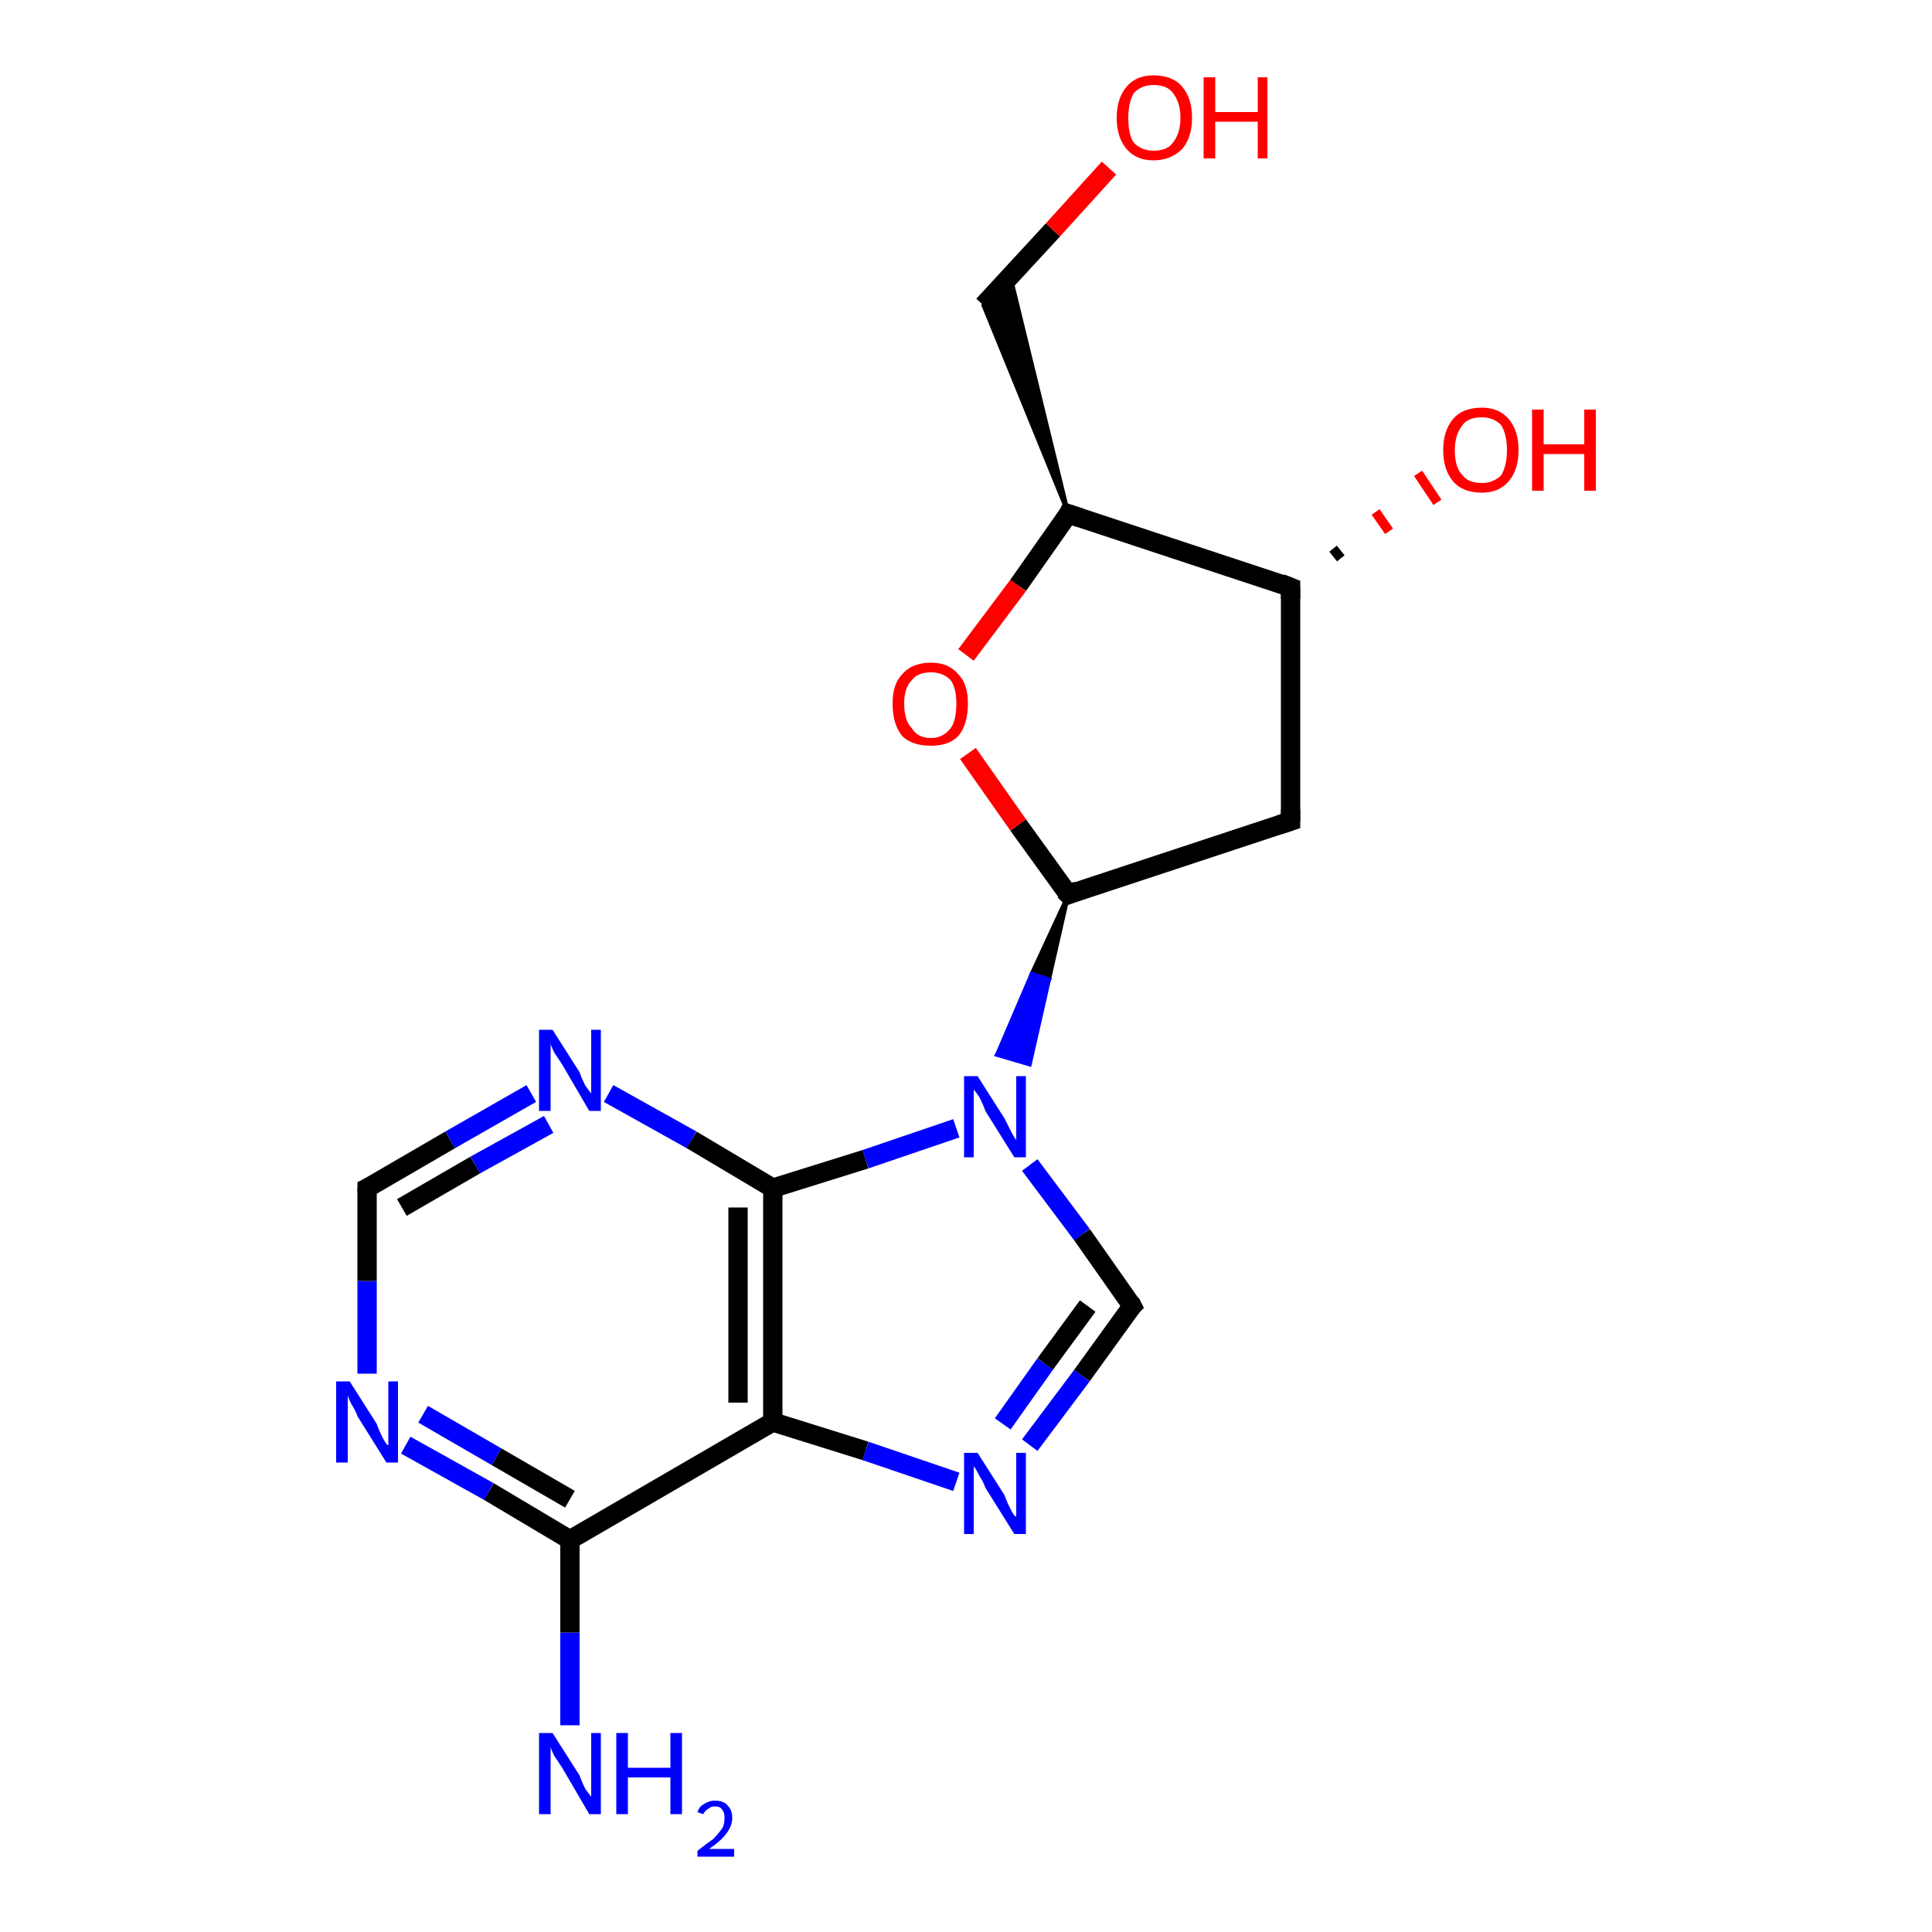 <?xml version='1.0' encoding='iso-8859-1'?>
<svg version='1.1' baseProfile='full'
              xmlns='http://www.w3.org/2000/svg'
                      xmlns:rdkit='http://www.rdkit.org/xml'
                      xmlns:xlink='http://www.w3.org/1999/xlink'
                  xml:space='preserve'
width='100px' height='100px' viewBox='0 0 100 100'>
<!-- END OF HEADER -->
<rect style='opacity:1.0;fill:#FFFFFF;stroke:none' width='100.0' height='100.0' x='0.0' y='0.0'> </rect>
<path class='bond-0 atom-0 atom-1' d='M 29.5,89.3 L 29.5,84.5' style='fill:none;fill-rule:evenodd;stroke:#0000FF;stroke-width:1.0px;stroke-linecap:butt;stroke-linejoin:miter;stroke-opacity:1' />
<path class='bond-0 atom-0 atom-1' d='M 29.5,84.5 L 29.5,79.7' style='fill:none;fill-rule:evenodd;stroke:#000000;stroke-width:1.0px;stroke-linecap:butt;stroke-linejoin:miter;stroke-opacity:1' />
<path class='bond-1 atom-1 atom-2' d='M 29.5,79.7 L 25.3,77.2' style='fill:none;fill-rule:evenodd;stroke:#000000;stroke-width:1.0px;stroke-linecap:butt;stroke-linejoin:miter;stroke-opacity:1' />
<path class='bond-1 atom-1 atom-2' d='M 25.3,77.2 L 21.0,74.8' style='fill:none;fill-rule:evenodd;stroke:#0000FF;stroke-width:1.0px;stroke-linecap:butt;stroke-linejoin:miter;stroke-opacity:1' />
<path class='bond-1 atom-1 atom-2' d='M 29.5,77.6 L 25.7,75.4' style='fill:none;fill-rule:evenodd;stroke:#000000;stroke-width:1.0px;stroke-linecap:butt;stroke-linejoin:miter;stroke-opacity:1' />
<path class='bond-1 atom-1 atom-2' d='M 25.7,75.4 L 21.9,73.2' style='fill:none;fill-rule:evenodd;stroke:#0000FF;stroke-width:1.0px;stroke-linecap:butt;stroke-linejoin:miter;stroke-opacity:1' />
<path class='bond-2 atom-1 atom-6' d='M 29.5,79.7 L 40.0,73.6' style='fill:none;fill-rule:evenodd;stroke:#000000;stroke-width:1.0px;stroke-linecap:butt;stroke-linejoin:miter;stroke-opacity:1' />
<path class='bond-3 atom-2 atom-3' d='M 19.0,71.1 L 19.0,66.3' style='fill:none;fill-rule:evenodd;stroke:#0000FF;stroke-width:1.0px;stroke-linecap:butt;stroke-linejoin:miter;stroke-opacity:1' />
<path class='bond-3 atom-2 atom-3' d='M 19.0,66.3 L 19.0,61.5' style='fill:none;fill-rule:evenodd;stroke:#000000;stroke-width:1.0px;stroke-linecap:butt;stroke-linejoin:miter;stroke-opacity:1' />
<path class='bond-4 atom-3 atom-4' d='M 19.0,61.5 L 23.3,59.0' style='fill:none;fill-rule:evenodd;stroke:#000000;stroke-width:1.0px;stroke-linecap:butt;stroke-linejoin:miter;stroke-opacity:1' />
<path class='bond-4 atom-3 atom-4' d='M 23.3,59.0 L 27.5,56.6' style='fill:none;fill-rule:evenodd;stroke:#0000FF;stroke-width:1.0px;stroke-linecap:butt;stroke-linejoin:miter;stroke-opacity:1' />
<path class='bond-4 atom-3 atom-4' d='M 20.8,62.5 L 24.6,60.3' style='fill:none;fill-rule:evenodd;stroke:#000000;stroke-width:1.0px;stroke-linecap:butt;stroke-linejoin:miter;stroke-opacity:1' />
<path class='bond-4 atom-3 atom-4' d='M 24.6,60.3 L 28.4,58.2' style='fill:none;fill-rule:evenodd;stroke:#0000FF;stroke-width:1.0px;stroke-linecap:butt;stroke-linejoin:miter;stroke-opacity:1' />
<path class='bond-5 atom-4 atom-5' d='M 31.5,56.6 L 35.8,59.0' style='fill:none;fill-rule:evenodd;stroke:#0000FF;stroke-width:1.0px;stroke-linecap:butt;stroke-linejoin:miter;stroke-opacity:1' />
<path class='bond-5 atom-4 atom-5' d='M 35.8,59.0 L 40.0,61.5' style='fill:none;fill-rule:evenodd;stroke:#000000;stroke-width:1.0px;stroke-linecap:butt;stroke-linejoin:miter;stroke-opacity:1' />
<path class='bond-6 atom-5 atom-6' d='M 40.0,61.5 L 40.0,73.6' style='fill:none;fill-rule:evenodd;stroke:#000000;stroke-width:1.0px;stroke-linecap:butt;stroke-linejoin:miter;stroke-opacity:1' />
<path class='bond-6 atom-5 atom-6' d='M 38.2,62.5 L 38.2,72.6' style='fill:none;fill-rule:evenodd;stroke:#000000;stroke-width:1.0px;stroke-linecap:butt;stroke-linejoin:miter;stroke-opacity:1' />
<path class='bond-7 atom-5 atom-9' d='M 40.0,61.5 L 44.8,60.0' style='fill:none;fill-rule:evenodd;stroke:#000000;stroke-width:1.0px;stroke-linecap:butt;stroke-linejoin:miter;stroke-opacity:1' />
<path class='bond-7 atom-5 atom-9' d='M 44.8,60.0 L 49.5,58.4' style='fill:none;fill-rule:evenodd;stroke:#0000FF;stroke-width:1.0px;stroke-linecap:butt;stroke-linejoin:miter;stroke-opacity:1' />
<path class='bond-8 atom-6 atom-7' d='M 40.0,73.6 L 44.8,75.1' style='fill:none;fill-rule:evenodd;stroke:#000000;stroke-width:1.0px;stroke-linecap:butt;stroke-linejoin:miter;stroke-opacity:1' />
<path class='bond-8 atom-6 atom-7' d='M 44.8,75.1 L 49.5,76.7' style='fill:none;fill-rule:evenodd;stroke:#0000FF;stroke-width:1.0px;stroke-linecap:butt;stroke-linejoin:miter;stroke-opacity:1' />
<path class='bond-9 atom-7 atom-8' d='M 53.3,74.8 L 56.0,71.2' style='fill:none;fill-rule:evenodd;stroke:#0000FF;stroke-width:1.0px;stroke-linecap:butt;stroke-linejoin:miter;stroke-opacity:1' />
<path class='bond-9 atom-7 atom-8' d='M 56.0,71.2 L 58.6,67.6' style='fill:none;fill-rule:evenodd;stroke:#000000;stroke-width:1.0px;stroke-linecap:butt;stroke-linejoin:miter;stroke-opacity:1' />
<path class='bond-9 atom-7 atom-8' d='M 51.9,73.7 L 54.1,70.6' style='fill:none;fill-rule:evenodd;stroke:#0000FF;stroke-width:1.0px;stroke-linecap:butt;stroke-linejoin:miter;stroke-opacity:1' />
<path class='bond-9 atom-7 atom-8' d='M 54.1,70.6 L 56.3,67.6' style='fill:none;fill-rule:evenodd;stroke:#000000;stroke-width:1.0px;stroke-linecap:butt;stroke-linejoin:miter;stroke-opacity:1' />
<path class='bond-10 atom-8 atom-9' d='M 58.6,67.6 L 56.0,63.9' style='fill:none;fill-rule:evenodd;stroke:#000000;stroke-width:1.0px;stroke-linecap:butt;stroke-linejoin:miter;stroke-opacity:1' />
<path class='bond-10 atom-8 atom-9' d='M 56.0,63.9 L 53.3,60.3' style='fill:none;fill-rule:evenodd;stroke:#0000FF;stroke-width:1.0px;stroke-linecap:butt;stroke-linejoin:miter;stroke-opacity:1' />
<path class='bond-11 atom-10 atom-9' d='M 55.3,46.3 L 54.3,50.7 L 53.4,50.4 Z' style='fill:#000000;fill-rule:evenodd;fill-opacity:1;stroke:#000000;stroke-width:0.2px;stroke-linecap:butt;stroke-linejoin:miter;stroke-opacity:1;' />
<path class='bond-11 atom-10 atom-9' d='M 54.3,50.7 L 51.6,54.6 L 53.3,55.1 Z' style='fill:#0000FF;fill-rule:evenodd;fill-opacity:1;stroke:#0000FF;stroke-width:0.2px;stroke-linecap:butt;stroke-linejoin:miter;stroke-opacity:1;' />
<path class='bond-11 atom-10 atom-9' d='M 54.3,50.7 L 53.4,50.4 L 51.6,54.6 Z' style='fill:#0000FF;fill-rule:evenodd;fill-opacity:1;stroke:#0000FF;stroke-width:0.2px;stroke-linecap:butt;stroke-linejoin:miter;stroke-opacity:1;' />
<path class='bond-12 atom-10 atom-11' d='M 55.3,46.3 L 52.7,42.7' style='fill:none;fill-rule:evenodd;stroke:#000000;stroke-width:1.0px;stroke-linecap:butt;stroke-linejoin:miter;stroke-opacity:1' />
<path class='bond-12 atom-10 atom-11' d='M 52.7,42.7 L 50.1,39.0' style='fill:none;fill-rule:evenodd;stroke:#FF0000;stroke-width:1.0px;stroke-linecap:butt;stroke-linejoin:miter;stroke-opacity:1' />
<path class='bond-13 atom-10 atom-12' d='M 55.3,46.3 L 66.8,42.5' style='fill:none;fill-rule:evenodd;stroke:#000000;stroke-width:1.0px;stroke-linecap:butt;stroke-linejoin:miter;stroke-opacity:1' />
<path class='bond-14 atom-11 atom-15' d='M 50.0,33.9 L 52.7,30.3' style='fill:none;fill-rule:evenodd;stroke:#FF0000;stroke-width:1.0px;stroke-linecap:butt;stroke-linejoin:miter;stroke-opacity:1' />
<path class='bond-14 atom-11 atom-15' d='M 52.7,30.3 L 55.3,26.6' style='fill:none;fill-rule:evenodd;stroke:#000000;stroke-width:1.0px;stroke-linecap:butt;stroke-linejoin:miter;stroke-opacity:1' />
<path class='bond-15 atom-12 atom-13' d='M 66.8,42.5 L 66.8,30.4' style='fill:none;fill-rule:evenodd;stroke:#000000;stroke-width:1.0px;stroke-linecap:butt;stroke-linejoin:miter;stroke-opacity:1' />
<path class='bond-16 atom-13 atom-14' d='M 69.0,28.4 L 69.4,28.9' style='fill:none;fill-rule:evenodd;stroke:#000000;stroke-width:0.5px;stroke-linecap:butt;stroke-linejoin:miter;stroke-opacity:1' />
<path class='bond-16 atom-13 atom-14' d='M 71.2,26.5 L 71.9,27.5' style='fill:none;fill-rule:evenodd;stroke:#FF0000;stroke-width:0.5px;stroke-linecap:butt;stroke-linejoin:miter;stroke-opacity:1' />
<path class='bond-16 atom-13 atom-14' d='M 73.4,24.5 L 74.4,26.0' style='fill:none;fill-rule:evenodd;stroke:#FF0000;stroke-width:0.5px;stroke-linecap:butt;stroke-linejoin:miter;stroke-opacity:1' />
<path class='bond-17 atom-13 atom-15' d='M 66.8,30.4 L 55.3,26.6' style='fill:none;fill-rule:evenodd;stroke:#000000;stroke-width:1.0px;stroke-linecap:butt;stroke-linejoin:miter;stroke-opacity:1' />
<path class='bond-18 atom-15 atom-16' d='M 55.3,26.6 L 50.9,15.8 L 52.3,14.3 Z' style='fill:#000000;fill-rule:evenodd;fill-opacity:1;stroke:#000000;stroke-width:0.2px;stroke-linecap:butt;stroke-linejoin:miter;stroke-opacity:1;' />
<path class='bond-19 atom-16 atom-17' d='M 50.9,15.8 L 54.5,11.9' style='fill:none;fill-rule:evenodd;stroke:#000000;stroke-width:1.0px;stroke-linecap:butt;stroke-linejoin:miter;stroke-opacity:1' />
<path class='bond-19 atom-16 atom-17' d='M 54.5,11.9 L 57.4,8.7' style='fill:none;fill-rule:evenodd;stroke:#FF0000;stroke-width:1.0px;stroke-linecap:butt;stroke-linejoin:miter;stroke-opacity:1' />
<path d='M 19.0,61.7 L 19.0,61.5 L 19.2,61.4' style='fill:none;stroke:#000000;stroke-width:1.0px;stroke-linecap:butt;stroke-linejoin:miter;stroke-opacity:1;' />
<path d='M 58.5,67.7 L 58.6,67.6 L 58.5,67.4' style='fill:none;stroke:#000000;stroke-width:1.0px;stroke-linecap:butt;stroke-linejoin:miter;stroke-opacity:1;' />
<path d='M 55.1,46.1 L 55.3,46.3 L 55.8,46.1' style='fill:none;stroke:#000000;stroke-width:1.0px;stroke-linecap:butt;stroke-linejoin:miter;stroke-opacity:1;' />
<path d='M 66.2,42.7 L 66.8,42.5 L 66.8,41.9' style='fill:none;stroke:#000000;stroke-width:1.0px;stroke-linecap:butt;stroke-linejoin:miter;stroke-opacity:1;' />
<path d='M 66.8,31.0 L 66.8,30.4 L 66.3,30.2' style='fill:none;stroke:#000000;stroke-width:1.0px;stroke-linecap:butt;stroke-linejoin:miter;stroke-opacity:1;' />
<path d='M 55.2,26.8 L 55.3,26.6 L 55.9,26.8' style='fill:none;stroke:#000000;stroke-width:1.0px;stroke-linecap:butt;stroke-linejoin:miter;stroke-opacity:1;' />
<path class='atom-0' d='M 28.6 89.7
L 30.0 91.9
Q 30.1 92.2, 30.3 92.6
Q 30.6 93.0, 30.6 93.0
L 30.6 89.7
L 31.1 89.7
L 31.1 93.9
L 30.5 93.9
L 29.1 91.5
Q 28.9 91.2, 28.7 90.9
Q 28.5 90.5, 28.5 90.4
L 28.5 93.9
L 27.9 93.9
L 27.9 89.7
L 28.6 89.7
' fill='#0000FF'/>
<path class='atom-0' d='M 31.9 89.7
L 32.5 89.7
L 32.5 91.5
L 34.7 91.5
L 34.7 89.7
L 35.3 89.7
L 35.3 93.9
L 34.7 93.9
L 34.7 92.0
L 32.5 92.0
L 32.5 93.9
L 31.9 93.9
L 31.9 89.7
' fill='#0000FF'/>
<path class='atom-0' d='M 36.1 93.8
Q 36.2 93.5, 36.4 93.4
Q 36.7 93.2, 37.0 93.2
Q 37.5 93.2, 37.7 93.5
Q 37.9 93.7, 37.9 94.1
Q 37.9 94.5, 37.6 94.9
Q 37.3 95.3, 36.7 95.7
L 38.0 95.7
L 38.0 96.1
L 36.1 96.1
L 36.1 95.8
Q 36.6 95.4, 36.9 95.2
Q 37.2 94.9, 37.4 94.6
Q 37.5 94.4, 37.5 94.1
Q 37.5 93.8, 37.4 93.7
Q 37.3 93.5, 37.0 93.5
Q 36.8 93.5, 36.7 93.6
Q 36.5 93.7, 36.4 93.9
L 36.1 93.8
' fill='#0000FF'/>
<path class='atom-2' d='M 18.1 71.5
L 19.5 73.7
Q 19.6 74.0, 19.8 74.4
Q 20.0 74.8, 20.1 74.8
L 20.1 71.5
L 20.6 71.5
L 20.6 75.7
L 20.0 75.7
L 18.5 73.3
Q 18.4 73.0, 18.2 72.7
Q 18.0 72.3, 18.0 72.2
L 18.0 75.7
L 17.4 75.7
L 17.4 71.5
L 18.1 71.5
' fill='#0000FF'/>
<path class='atom-4' d='M 28.6 53.3
L 30.0 55.5
Q 30.1 55.8, 30.3 56.2
Q 30.6 56.6, 30.6 56.6
L 30.6 53.3
L 31.1 53.3
L 31.1 57.5
L 30.5 57.5
L 29.1 55.1
Q 28.9 54.8, 28.7 54.5
Q 28.5 54.1, 28.5 54.0
L 28.5 57.5
L 27.9 57.5
L 27.9 53.3
L 28.6 53.3
' fill='#0000FF'/>
<path class='atom-7' d='M 50.6 75.2
L 52.0 77.4
Q 52.1 77.7, 52.3 78.1
Q 52.5 78.5, 52.6 78.5
L 52.6 75.2
L 53.1 75.2
L 53.1 79.4
L 52.5 79.4
L 51.0 77.0
Q 50.9 76.7, 50.7 76.4
Q 50.5 76.0, 50.4 75.9
L 50.4 79.4
L 49.9 79.4
L 49.9 75.2
L 50.6 75.2
' fill='#0000FF'/>
<path class='atom-9' d='M 50.6 55.7
L 52.0 57.9
Q 52.1 58.1, 52.3 58.5
Q 52.5 58.9, 52.6 59.0
L 52.6 55.7
L 53.1 55.7
L 53.1 59.9
L 52.5 59.9
L 51.0 57.5
Q 50.9 57.2, 50.7 56.8
Q 50.5 56.5, 50.4 56.4
L 50.4 59.9
L 49.9 59.9
L 49.9 55.7
L 50.6 55.7
' fill='#0000FF'/>
<path class='atom-11' d='M 46.2 36.4
Q 46.2 35.4, 46.7 34.9
Q 47.2 34.3, 48.2 34.3
Q 49.1 34.3, 49.6 34.9
Q 50.1 35.4, 50.1 36.4
Q 50.1 37.5, 49.6 38.1
Q 49.1 38.6, 48.2 38.6
Q 47.2 38.6, 46.7 38.1
Q 46.2 37.5, 46.2 36.4
M 48.2 38.2
Q 48.8 38.2, 49.2 37.7
Q 49.5 37.3, 49.5 36.4
Q 49.5 35.6, 49.2 35.2
Q 48.8 34.8, 48.2 34.8
Q 47.5 34.8, 47.2 35.2
Q 46.8 35.6, 46.8 36.4
Q 46.8 37.3, 47.2 37.7
Q 47.5 38.2, 48.2 38.2
' fill='#FF0000'/>
<path class='atom-14' d='M 74.7 23.3
Q 74.7 22.3, 75.2 21.7
Q 75.7 21.1, 76.7 21.1
Q 77.6 21.1, 78.1 21.7
Q 78.6 22.3, 78.6 23.3
Q 78.6 24.3, 78.1 24.9
Q 77.6 25.5, 76.7 25.5
Q 75.7 25.5, 75.2 24.9
Q 74.7 24.3, 74.7 23.3
M 76.7 25.0
Q 77.3 25.0, 77.7 24.6
Q 78.0 24.1, 78.0 23.3
Q 78.0 22.5, 77.7 22.0
Q 77.3 21.6, 76.7 21.6
Q 76.0 21.6, 75.7 22.0
Q 75.3 22.5, 75.3 23.3
Q 75.3 24.2, 75.7 24.6
Q 76.0 25.0, 76.7 25.0
' fill='#FF0000'/>
<path class='atom-14' d='M 79.3 21.2
L 79.9 21.2
L 79.9 23.0
L 82.0 23.0
L 82.0 21.2
L 82.6 21.2
L 82.6 25.4
L 82.0 25.4
L 82.0 23.5
L 79.9 23.5
L 79.9 25.4
L 79.3 25.4
L 79.3 21.2
' fill='#FF0000'/>
<path class='atom-17' d='M 57.8 6.1
Q 57.8 5.1, 58.3 4.5
Q 58.8 3.9, 59.7 3.9
Q 60.7 3.9, 61.2 4.5
Q 61.7 5.1, 61.7 6.1
Q 61.7 7.1, 61.2 7.7
Q 60.6 8.3, 59.7 8.3
Q 58.8 8.3, 58.3 7.7
Q 57.8 7.1, 57.8 6.1
M 59.7 7.8
Q 60.4 7.8, 60.7 7.4
Q 61.1 6.9, 61.1 6.1
Q 61.1 5.3, 60.7 4.8
Q 60.4 4.4, 59.7 4.4
Q 59.1 4.4, 58.7 4.8
Q 58.4 5.3, 58.4 6.1
Q 58.4 7.0, 58.7 7.4
Q 59.1 7.8, 59.7 7.8
' fill='#FF0000'/>
<path class='atom-17' d='M 62.3 4.0
L 62.9 4.0
L 62.9 5.8
L 65.1 5.8
L 65.1 4.0
L 65.6 4.0
L 65.6 8.2
L 65.1 8.2
L 65.1 6.3
L 62.9 6.3
L 62.9 8.2
L 62.3 8.2
L 62.3 4.0
' fill='#FF0000'/>
</svg>

